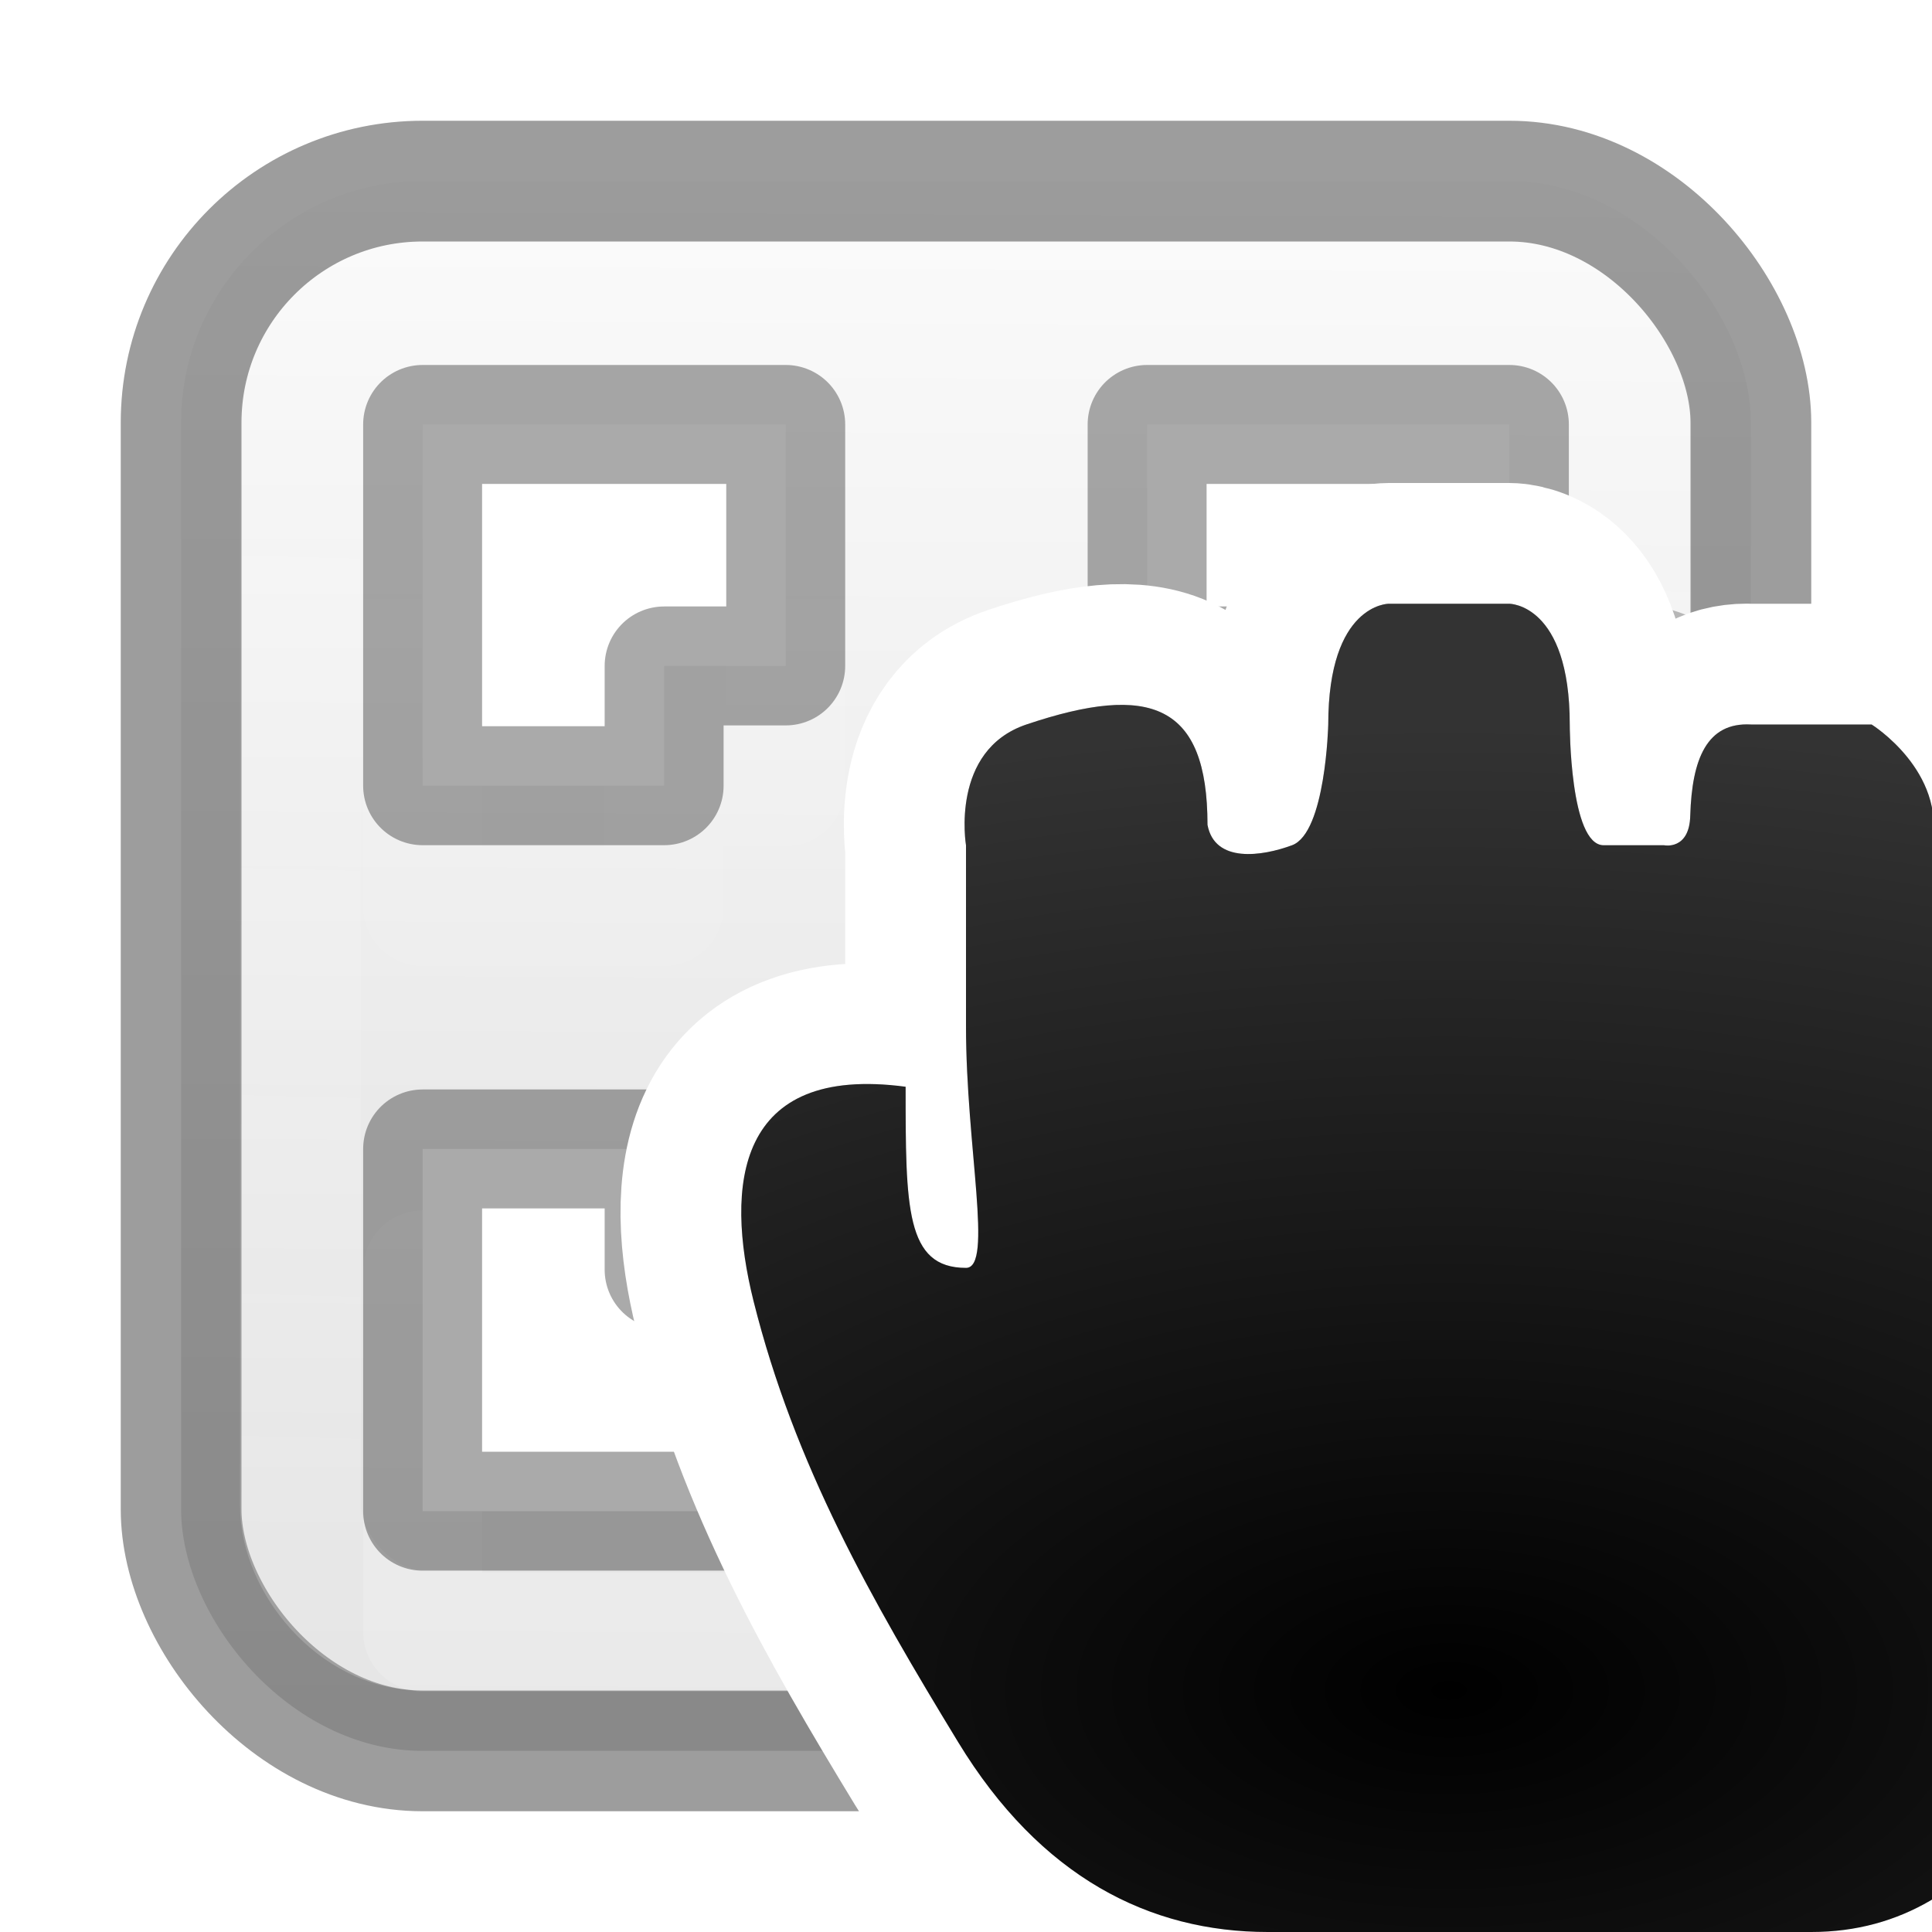 <svg height="16" width="16" xmlns="http://www.w3.org/2000/svg" xmlns:xlink="http://www.w3.org/1999/xlink"><filter id="a" color-interpolation-filters="sRGB" height="1.499" width="1.462" x="-.231" y="-.249"><feGaussianBlur stdDeviation="1.143"/></filter><radialGradient id="b" cx="12" cy="16.276" gradientTransform="matrix(2.528 -0 0 1.348 -18.334 1022.457)" gradientUnits="userSpaceOnUse" r="5.934"><stop offset="0" stop-color="#fff" stop-opacity="0"/><stop offset="1" stop-color="#fff"/></radialGradient><linearGradient id="c" gradientUnits="userSpaceOnUse" x1="8.068" x2="8" y1="1037.5" y2="1052.4"><stop offset="0" stop-color="#fcfcfc"/><stop offset="1" stop-color="#dbdbdb"/></linearGradient><linearGradient id="d" gradientUnits="userSpaceOnUse" x1="9.785" x2="10.077" y1="1050.1" y2="1038.5"><stop offset="0" stop-color="#fff" stop-opacity=".502"/><stop offset="1" stop-color="#fff" stop-opacity="0"/></linearGradient><linearGradient id="e" gradientUnits="userSpaceOnUse" x1="7.993" x2="7.993" xlink:href="#d" y1="1049.355" y2="1037.355"/><g transform="translate(0 -1036.4)"><rect fill="url(#c)" height="13" rx="2" stroke="#000" stroke-opacity=".386" width="13" x="1.5" y="1037.9"/><rect fill="none" height="11" rx="1.003" ry="1.028" stroke="url(#d)" stroke-opacity=".386" width="11.021" x="2.488" y="1038.9"/><g stroke-linecap="round" stroke-linejoin="round" stroke-opacity=".333" stroke-width=".985"><path d="m6.5 1039.87v2h-1.007v.992h-2v-2.993zm2.993 0v2h1v1h2v-3zm-3 9v-2h-1v-1h-2v3zm3 0v-2h1v-1h2v3z" fill="none" stroke="url(#e)" transform="translate(.007 1.045)"/><path d="m6.507 1039.915v2h-1.007v.992h-2v-2.992zm2.993 0v2h1v1h2v-3zm-3 9v-2h-1v-1h-2v3zm3 0v-2h1v-1h2v3z" fill="#fff" stroke="#000"/></g><g transform="translate(0 6)"><path d="m12.5 1036.4s-.5 0-.5 1c0 0-.021.897-.3 1-.246.091-.64.152-.7-.169 0-1-.47-1.178-1.5-.831-.634.214-.5 1-.5 1v1.5c0 1 .228 2 0 2-.5 0-.5-.5-.5-1.5-1.405-.187-1.498.817-1.26 1.773.34 1.361.978 2.477 1.694 3.653.683 1.123 1.589 1.574 2.566 1.574h4.5c3 0 2.94-6.022 3-7.125.084-1.549-.658-1.582-1.22-1.582-.175.17-.076.979-.28 1.582-.5.5-.5-.412-.5-.875v-1c.119-.615-.5-1-.5-1h-1c-.364-.02-.488.285-.502.754-.007.29-.217.246-.217.246h-.5c-.281 0-.281-1-.281-1 0-1-.5-1-.5-1z" style="opacity:.5;fill-rule:evenodd;stroke:#000;stroke-width:2;stroke-linejoin:round;filter:url(#a)"/><path d="m11.5 1035.4s-.5 0-.5 1c0 0-.021.897-.3 1-.246.091-.64.152-.7-.169 0-1-.47-1.178-1.5-.831-.634.214-.5 1-.5 1v1.5c0 1 .228 2 0 2-.5 0-.5-.5-.5-1.5-1.405-.187-1.498.817-1.26 1.773.34 1.361.978 2.477 1.694 3.653.683 1.123 1.589 1.574 2.566 1.574h4.5c3 0 2.94-6.022 3-7.125.084-1.549-.658-1.582-1.22-1.582-.175.17-.076.979-.28 1.582-.5.5-.5-.412-.5-.875v-1c.119-.615-.5-1-.5-1h-1c-.364-.02-.488.285-.502.754-.007.29-.217.246-.217.246h-.5c-.281 0-.281-1-.281-1 0-1-.5-1-.5-1z" fill="none" stroke="#fff" stroke-linejoin="round" stroke-width="2"/><g fill-rule="evenodd"><path d="m11.5 1035.4s-.5 0-.5 1c0 0-.021.897-.3 1-.246.091-.64.152-.7-.169 0-1-.47-1.178-1.5-.831-.634.214-.5 1-.5 1v1.5c0 1 .228 2 0 2-.5 0-.5-.5-.5-1.5-1.405-.187-1.498.817-1.26 1.773.34 1.361.978 2.477 1.694 3.653.683 1.123 1.589 1.574 2.566 1.574h4.5c3 0 2.94-6.022 3-7.125.084-1.549-.658-1.582-1.22-1.582-.175.17-.076.979-.28 1.582-.5.5-.5-.412-.5-.875v-1c.119-.615-.5-1-.5-1h-1c-.364-.02-.488.285-.502.754-.007.29-.217.246-.217.246h-.5c-.281 0-.281-1-.281-1 0-1-.5-1-.5-1z"/><path d="m11.5 1035.4s-.5 0-.5 1c0 0-.021.897-.3 1-.246.091-.64.152-.7-.169 0-1-.47-1.178-1.5-.831-.634.214-.5 1-.5 1v1.5c0 1 .228 2 0 2-.5 0-.5-.5-.5-1.5-1.405-.187-1.498.817-1.26 1.773.34 1.361.978 2.477 1.694 3.653.683 1.123 1.589 1.574 2.566 1.574h4.5c3 0 2.94-6.022 3-7.125.084-1.549-.658-1.582-1.22-1.582-.175.17-.076.979-.28 1.582-.5.5-.5-.412-.5-.875v-1c.119-.615-.5-1-.5-1h-1c-.364-.02-.488.285-.502.754-.007.29-.217.246-.217.246h-.5c-.281 0-.281-1-.281-1 0-1-.5-1-.5-1z" fill="url(#b)" opacity=".2"/></g></g></g></svg>